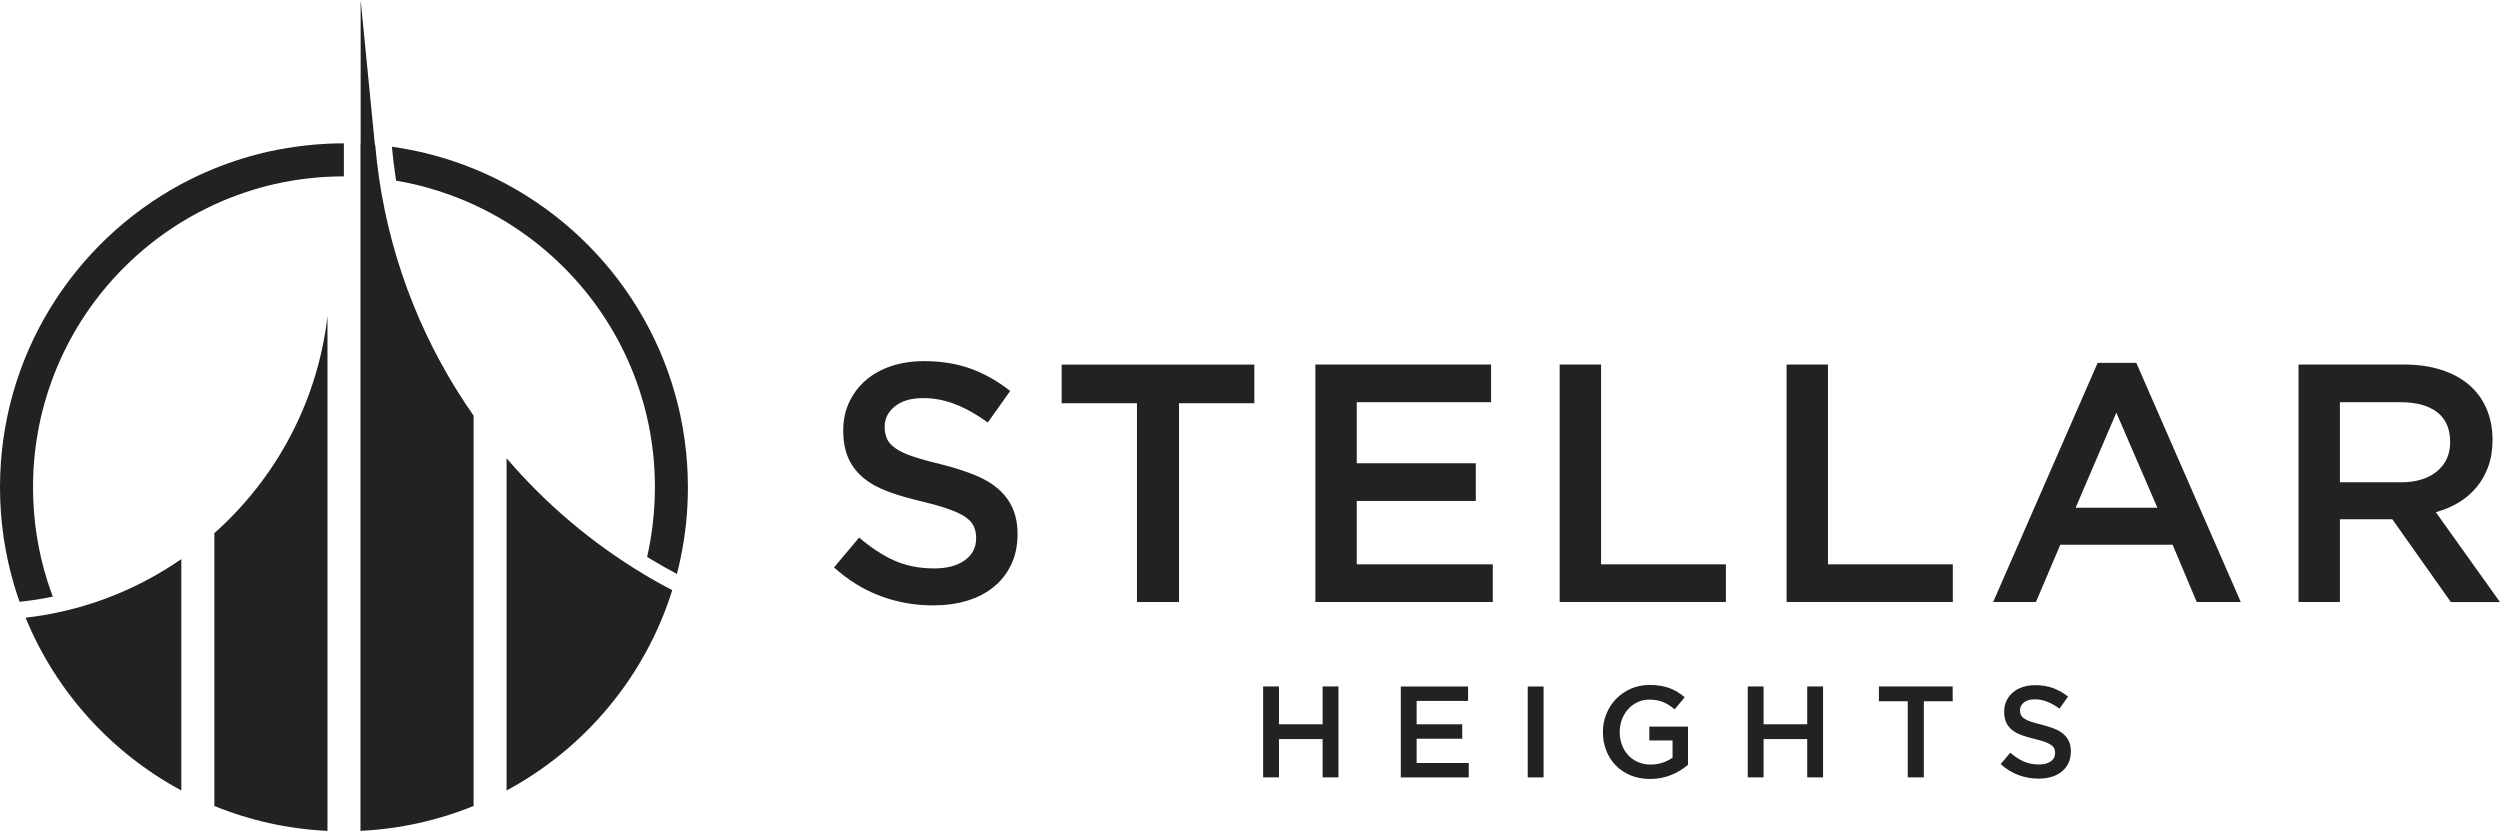 <?xml version="1.0" encoding="UTF-8"?>
<svg id="Layer_2" data-name="Layer 2" xmlns="http://www.w3.org/2000/svg" viewBox="0 0 565.3 187.87">
  <defs>
    <style>
      .cls-1 {
        fill: #222;
      }
    </style>
  </defs>
  <g id="Layer_1-2" data-name="Layer 1">
    <g>
      <g>
        <path class="cls-1" d="M11.94,134.9c-.44-1.17-.85-2.35-1.23-3.54-2.15-6.81-3.24-13.91-3.24-21.17,0-9.5,1.86-18.7,5.52-27.37,3.54-8.37,8.61-15.89,15.07-22.35,3.93-3.93,8.27-7.35,12.94-10.22,2.4-1.47,4.89-2.8,7.47-3.99.64-.3,1.29-.58,1.94-.86,4.36-1.84,8.85-3.23,13.45-4.15,2.46-.49,4.96-.85,7.47-1.08.9-.08,1.8-.15,2.7-.19,1.24-.06,2.48-.1,3.73-.1v-7.47c-1.25,0-2.5.03-3.73.09-1.77.08-3.52.23-5.26.43-2.57.3-5.09.72-7.58,1.25-4.4.95-8.65,2.28-12.74,3.94-2.56,1.04-5.05,2.21-7.47,3.51C16.59,54.76,0,80.53,0,110.19c0,7.73,1.13,15.2,3.24,22.25.37,1.23.76,2.44,1.18,3.64l.94-.11c2.2-.25,4.41-.61,6.57-1.06Z"/>
        <path class="cls-1" d="M89.58,40.86c1.31.22,2.61.47,3.9.77,3.98.91,7.88,2.17,11.67,3.77.65.28,1.3.57,1.94.86,2.58,1.18,5.07,2.51,7.47,3.99,4.67,2.87,9.01,6.29,12.94,10.22,6.46,6.46,11.53,13.98,15.07,22.35,3.66,8.66,5.52,17.87,5.52,27.37,0,4-.33,7.95-.99,11.83-.22,1.31-.48,2.61-.77,3.9.32.19.63.39.95.59,1.89,1.14,3.84,2.24,5.79,3.27.32-1.24.61-2.49.87-3.75,1.06-5.11,1.61-10.41,1.61-15.83,0-29.65-16.59-55.42-41-68.55-2.41-1.3-4.91-2.47-7.47-3.51-4.68-1.9-9.58-3.37-14.66-4.33-1.26-.24-2.52-.45-3.8-.63.2,2.2.46,4.42.79,6.61.05.36.11.72.17,1.08Z"/>
        <path class="cls-1" d="M84.83,32.73s-.04,0-.06,0L81.55,0v32.5s-.03,0-.04,0v7.47h0v147.9c9.01-.43,17.62-2.39,25.58-5.63v-88.26c-10.97-15.65-18.46-33.91-21.37-53.66-.37-2.51-.66-5.04-.88-7.59Z"/>
        <path class="cls-1" d="M48.47,120.55v61.7c7.95,3.24,16.56,5.2,25.58,5.63v-116.37c-2.26,19.44-11.69,36.69-25.58,49.04Z"/>
        <path class="cls-1" d="M145.34,129.7c-11.62-7-22.02-15.83-30.79-26.08v75.12c17.74-9.54,31.35-25.75,37.46-45.29-1.7-.89-3.37-1.81-5.03-2.77-.55-.32-1.1-.64-1.64-.97Z"/>
        <path class="cls-1" d="M5.79,139.68c6.86,16.74,19.39,30.55,35.21,39.06v-52.32c-8.2,5.68-17.55,9.82-27.63,12-2.48.54-5.01.96-7.58,1.25Z"/>
      </g>
      <g>
        <path class="cls-1" d="M289.2,167.12v8.66h-3.58v-20.56h3.58v8.55h9.87v-8.55h3.58v20.56h-3.58v-8.66h-9.87Z"/>
        <path class="cls-1" d="M331.96,158.49h-11.63v5.29h10.31v3.26h-10.31v5.49h11.78v3.26h-15.36v-20.56h15.21v3.26Z"/>
        <path class="cls-1" d="M349.03,155.23v20.56h-3.58v-20.56h3.58Z"/>
        <path class="cls-1" d="M380,174.17c-.62.39-1.28.73-2,1.03-.71.29-1.48.52-2.31.69-.82.17-1.68.25-2.58.25-1.61,0-3.06-.27-4.38-.81-1.31-.54-2.43-1.28-3.36-2.23-.93-.95-1.65-2.07-2.16-3.36-.51-1.29-.76-2.69-.76-4.2s.26-2.82.78-4.11c.52-1.29,1.25-2.42,2.19-3.39.94-.97,2.06-1.74,3.36-2.31,1.3-.57,2.73-.85,4.27-.85.9,0,1.72.06,2.45.19.73.13,1.41.31,2.04.54.63.24,1.22.52,1.78.87.56.34,1.1.74,1.63,1.19l-2.29,2.73c-.39-.33-.79-.64-1.2-.91-.41-.27-.84-.5-1.29-.69-.45-.19-.94-.33-1.48-.44-.54-.11-1.13-.16-1.78-.16-.94,0-1.82.19-2.63.57-.81.38-1.52.91-2.11,1.57-.6.67-1.07,1.44-1.41,2.32-.34.88-.51,1.82-.51,2.83,0,1.06.17,2.04.5,2.94.33.9.81,1.68,1.42,2.34.62.66,1.35,1.17,2.2,1.55.85.37,1.81.56,2.86.56.98,0,1.89-.14,2.75-.43.85-.29,1.59-.66,2.22-1.14v-3.87h-5.26v-3.14h8.75v8.63c-.51.43-1.07.84-1.69,1.23Z"/>
        <path class="cls-1" d="M398.78,167.12v8.66h-3.58v-20.56h3.58v8.55h9.87v-8.55h3.58v20.56h-3.58v-8.66h-9.87Z"/>
        <path class="cls-1" d="M435.02,175.78h-3.64v-17.21h-6.52v-3.35h16.68v3.35h-6.52v17.21Z"/>
        <path class="cls-1" d="M456.96,161.66c.14.29.39.57.75.82.36.25.86.49,1.5.7.64.22,1.45.44,2.43.68,1.08.27,2.04.58,2.87.91.83.33,1.53.74,2.08,1.22.55.48.97,1.04,1.25,1.67.28.64.43,1.39.43,2.25,0,.98-.18,1.85-.54,2.61-.36.76-.86,1.41-1.5,1.94s-1.41.93-2.31,1.2c-.9.27-1.89.41-2.96.41-1.59,0-3.1-.27-4.55-.81-1.45-.54-2.79-1.37-4.02-2.48l2.17-2.58c1,.86,2.01,1.52,3.03,1.98,1.02.46,2.17.69,3.47.69,1.12,0,2-.24,2.66-.7.66-.47.98-1.11.98-1.91,0-.37-.06-.7-.19-1-.13-.29-.36-.56-.71-.81-.34-.24-.82-.47-1.41-.69-.6-.22-1.38-.44-2.34-.68-1.1-.25-2.08-.54-2.93-.85-.85-.31-1.57-.7-2.15-1.17-.58-.47-1.02-1.04-1.33-1.7-.3-.67-.46-1.48-.46-2.44,0-.9.17-1.72.52-2.45.35-.73.83-1.37,1.44-1.89.61-.53,1.35-.93,2.21-1.22.86-.28,1.8-.43,2.82-.43,1.51,0,2.86.22,4.07.66,1.2.44,2.33,1.08,3.39,1.92l-1.94,2.73c-.94-.69-1.87-1.21-2.79-1.57-.92-.36-1.85-.54-2.79-.54-1.06,0-1.88.24-2.47.72-.59.48-.88,1.06-.88,1.75,0,.41.07.76.21,1.06Z"/>
      </g>
      <g>
        <path class="cls-1" d="M200.55,99.23c.36.77,1.01,1.48,1.96,2.15.95.67,2.26,1.28,3.92,1.84,1.67.56,3.78,1.15,6.35,1.76,2.82.72,5.32,1.51,7.5,2.38,2.18.87,3.99,1.93,5.42,3.18,1.44,1.25,2.53,2.71,3.27,4.37.74,1.66,1.12,3.62,1.12,5.87,0,2.56-.47,4.83-1.41,6.83-.94,1.99-2.24,3.68-3.92,5.06-1.67,1.38-3.68,2.43-6.03,3.15-2.35.72-4.93,1.07-7.74,1.07-4.14,0-8.11-.7-11.89-2.11-3.79-1.41-7.29-3.57-10.51-6.48l5.68-6.75c2.61,2.25,5.24,3.98,7.9,5.18,2.66,1.2,5.68,1.8,9.05,1.8,2.91,0,5.23-.61,6.94-1.84,1.71-1.23,2.57-2.89,2.57-4.99,0-.97-.17-1.84-.5-2.61-.33-.77-.95-1.47-1.85-2.11-.9-.64-2.13-1.24-3.69-1.8-1.56-.56-3.6-1.15-6.11-1.76-2.87-.66-5.42-1.41-7.65-2.22-2.23-.82-4.1-1.84-5.61-3.07-1.51-1.23-2.67-2.71-3.46-4.45-.79-1.74-1.19-3.86-1.19-6.37,0-2.35.46-4.49,1.37-6.41.91-1.92,2.17-3.57,3.77-4.95,1.6-1.38,3.52-2.44,5.77-3.18,2.24-.74,4.7-1.11,7.36-1.11,3.94,0,7.48.58,10.62,1.73,3.14,1.15,6.1,2.83,8.86,5.02l-5.06,7.13c-2.45-1.79-4.88-3.16-7.29-4.1-2.4-.95-4.83-1.42-7.29-1.42-2.76,0-4.91.63-6.44,1.88-1.53,1.25-2.3,2.77-2.3,4.56,0,1.07.18,1.99.54,2.76Z"/>
        <path class="cls-1" d="M266.6,136.13h-9.51v-44.95h-17.03v-8.74h43.57v8.74h-17.03v44.95Z"/>
        <path class="cls-1" d="M337.17,90.95h-30.38v13.81h26.92v8.51h-26.92v14.34h30.76v8.51h-40.12v-53.7h39.73v8.51Z"/>
        <path class="cls-1" d="M352.67,82.43h9.36v45.18h28.23v8.51h-37.59v-53.7Z"/>
        <path class="cls-1" d="M403.98,82.43h9.36v45.18h28.23v8.51h-37.59v-53.7Z"/>
        <path class="cls-1" d="M506.69,136.13h-9.97l-5.45-12.96h-25.39l-5.52,12.96h-9.67l23.63-54.08h8.74l23.63,54.08ZM478.54,93.33l-9.2,21.48h18.49l-9.28-21.48Z"/>
        <path class="cls-1" d="M554.18,136.13l-13.23-18.72h-11.85v18.72h-9.36v-53.7h23.93c3.07,0,5.84.4,8.32,1.19,2.48.79,4.58,1.92,6.29,3.38,1.71,1.46,3.03,3.25,3.95,5.37.92,2.12,1.38,4.49,1.38,7.1,0,2.25-.32,4.26-.96,6.02-.64,1.76-1.52,3.32-2.65,4.68-1.13,1.36-2.47,2.51-4.03,3.45-1.56.95-3.29,1.68-5.18,2.19l14.5,20.33h-11.12ZM551.1,93.22c-1.95-1.51-4.69-2.27-8.23-2.27h-13.77v18.1h13.85c3.38,0,6.08-.82,8.08-2.46s3-3.85,3-6.63c0-2.98-.98-5.23-2.92-6.74Z"/>
      </g>
    </g>
  </g>
</svg>